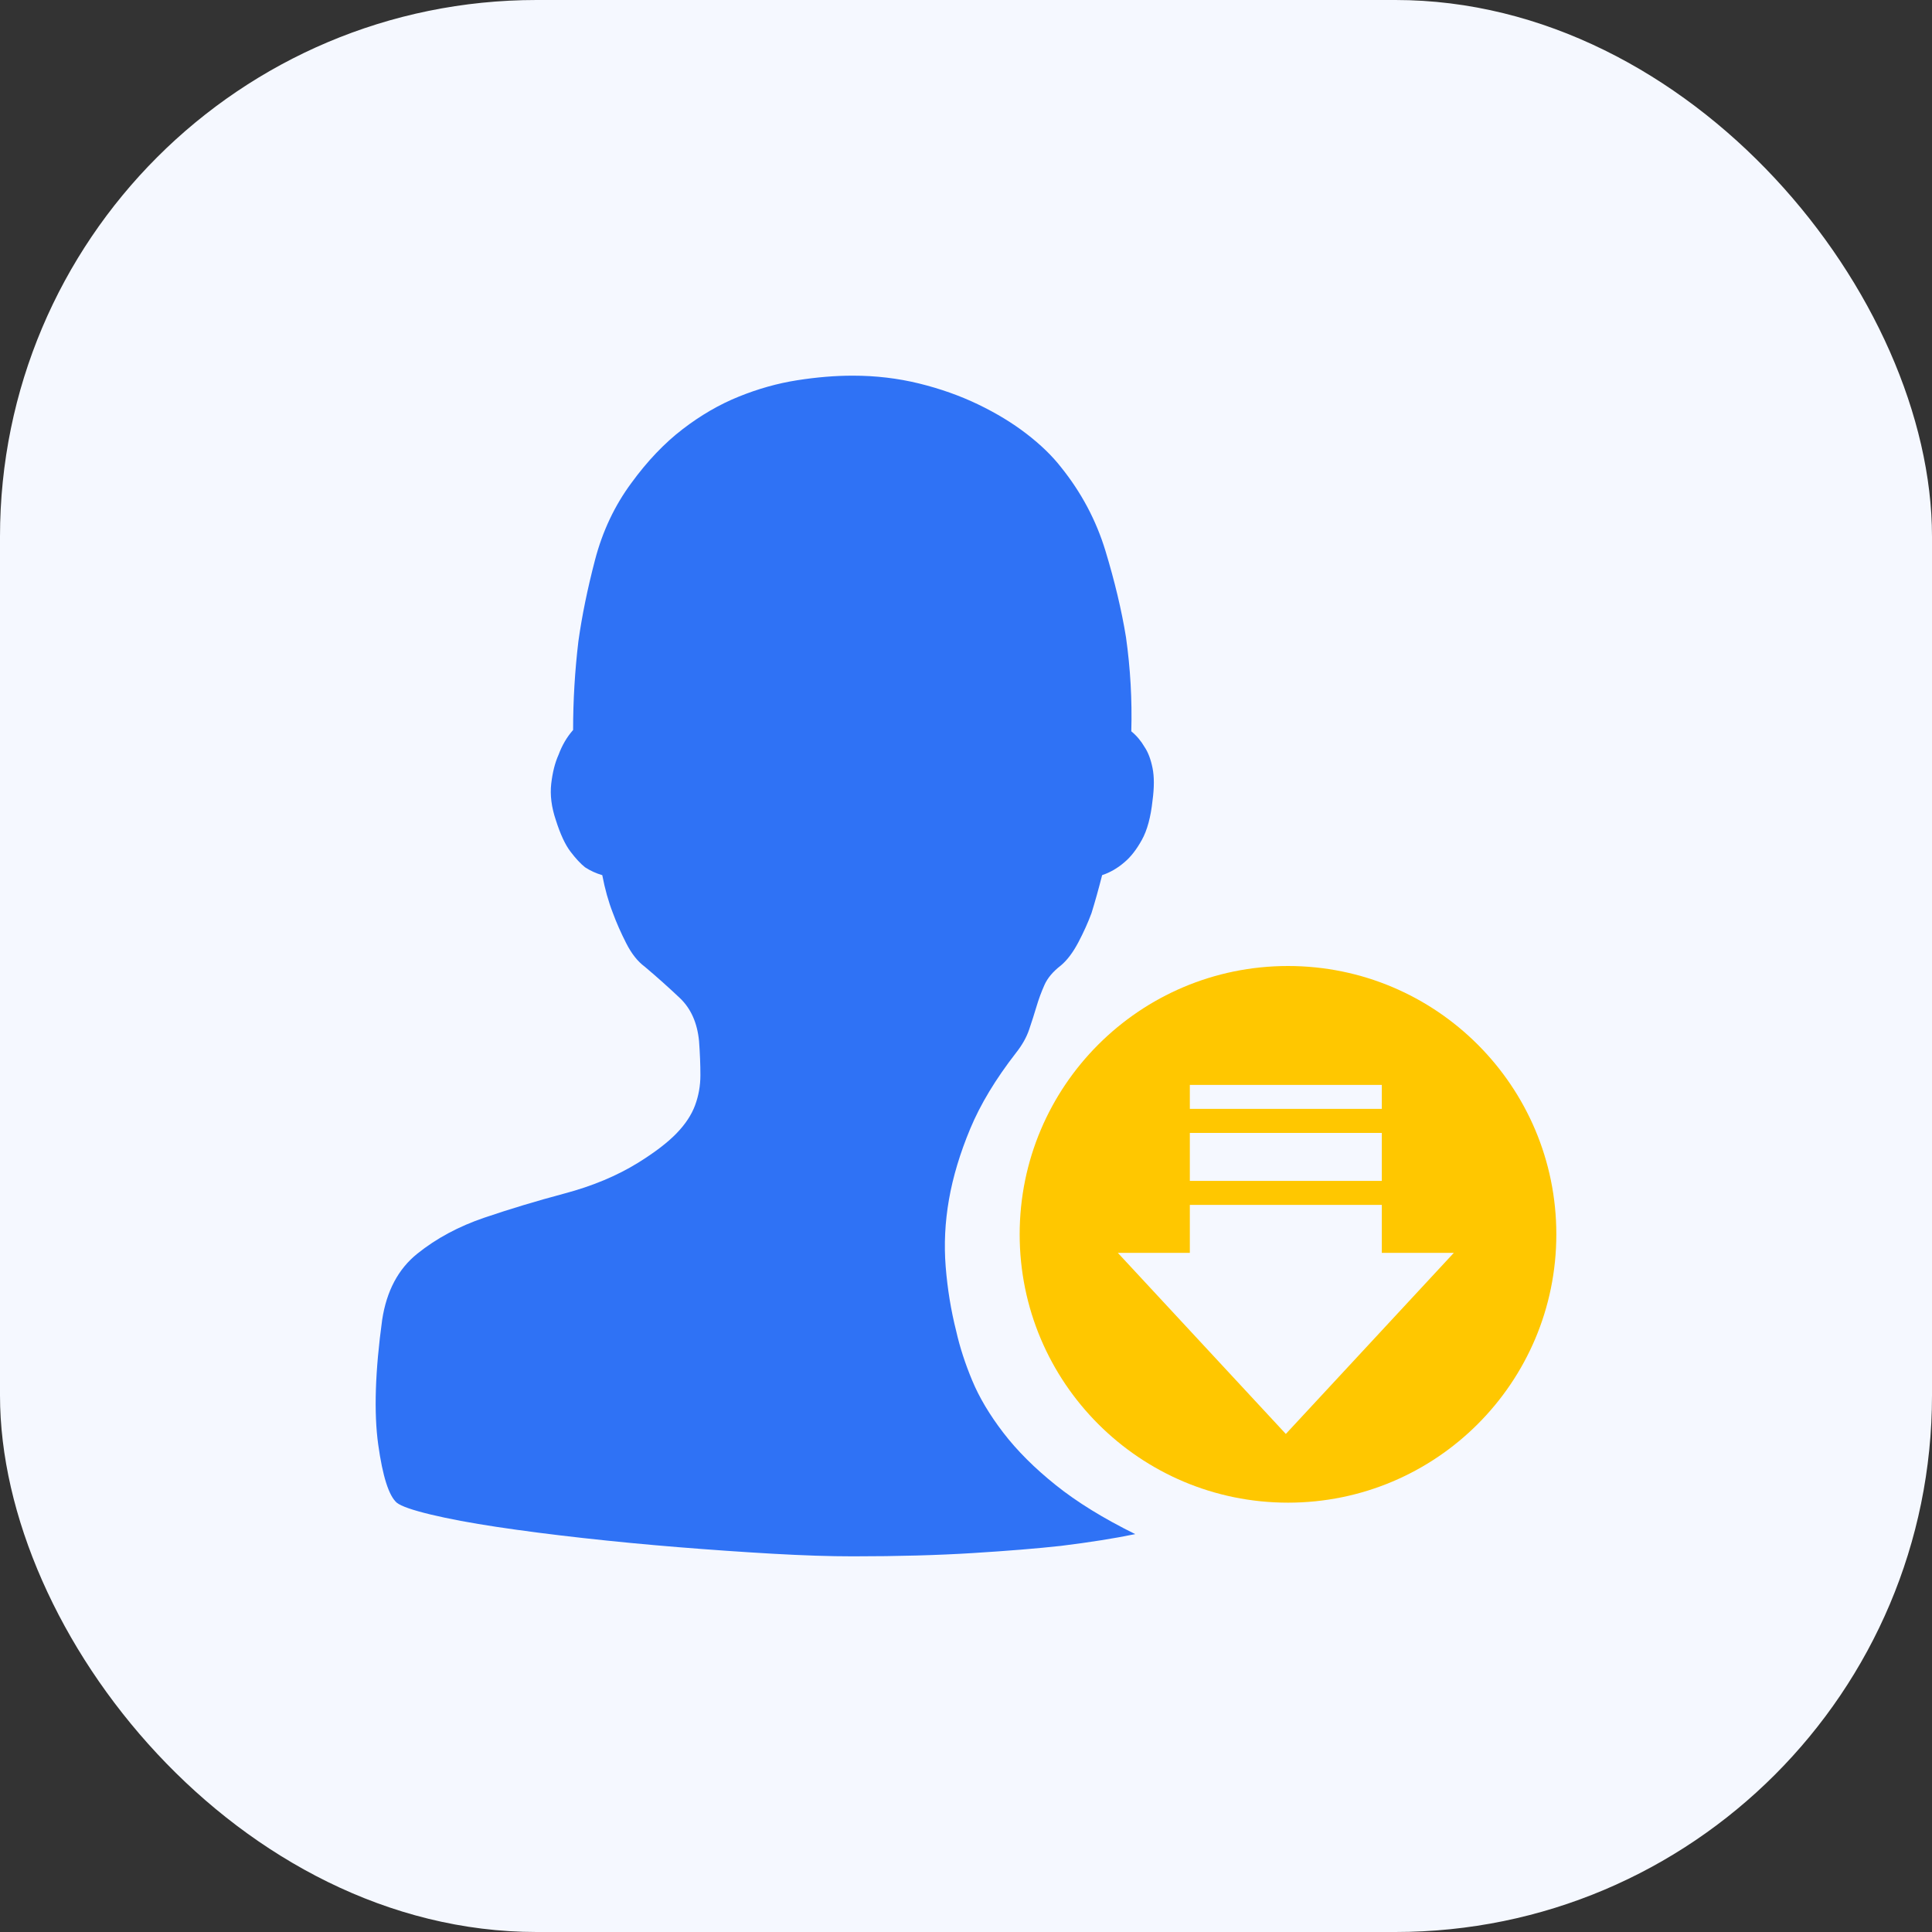 <svg width="72" height="72" viewBox="0 0 72 72" fill="none" xmlns="http://www.w3.org/2000/svg">
<rect x="0" y="0" width="72" height="72" fill="#333333" stroke="none"/>
<rect width="72" height="72" rx="20" fill="#F5F8FF"/>
<path d="M41.073 32.614C40.941 33.133 40.809 33.604 40.678 34.027C40.546 34.384 40.381 34.749 40.184 35.123C39.986 35.496 39.772 35.781 39.541 35.976C39.245 36.203 39.039 36.447 38.924 36.706C38.808 36.966 38.709 37.234 38.627 37.511C38.545 37.787 38.454 38.071 38.355 38.363C38.257 38.656 38.092 38.948 37.861 39.24C37.104 40.215 36.535 41.157 36.157 42.066C35.778 42.976 35.514 43.853 35.366 44.698C35.218 45.542 35.177 46.379 35.243 47.207C35.309 48.035 35.44 48.839 35.638 49.619C35.77 50.204 35.967 50.813 36.231 51.446C36.494 52.08 36.881 52.729 37.392 53.395C37.903 54.061 38.553 54.711 39.344 55.344C40.134 55.978 41.122 56.587 42.308 57.172C41.518 57.334 40.595 57.48 39.541 57.61C38.652 57.708 37.557 57.797 36.255 57.878C34.954 57.959 33.464 58 31.784 58C30.927 58 29.931 57.968 28.795 57.903C27.658 57.838 26.489 57.756 25.286 57.659C24.084 57.562 22.898 57.448 21.729 57.318C20.559 57.188 19.489 57.05 18.517 56.904C17.546 56.758 16.722 56.603 16.047 56.441C15.371 56.278 14.951 56.132 14.787 56.002C14.49 55.742 14.26 55.02 14.095 53.834C13.93 52.648 13.98 51.097 14.243 49.181C14.408 48.108 14.844 47.288 15.553 46.72C16.261 46.151 17.093 45.705 18.048 45.38C19.003 45.055 20 44.755 21.037 44.478C22.075 44.202 22.989 43.821 23.779 43.333C24.405 42.944 24.883 42.578 25.212 42.237C25.542 41.896 25.772 41.547 25.904 41.189C26.036 40.832 26.102 40.459 26.102 40.069C26.102 39.679 26.085 39.257 26.052 38.802C25.986 38.12 25.748 37.584 25.336 37.194C24.924 36.804 24.488 36.414 24.026 36.024C23.763 35.83 23.532 35.537 23.335 35.147C23.137 34.758 22.972 34.384 22.841 34.027C22.676 33.604 22.544 33.133 22.445 32.614C22.215 32.548 22.001 32.451 21.803 32.321C21.638 32.191 21.457 31.996 21.259 31.736C21.062 31.477 20.881 31.087 20.716 30.567C20.551 30.08 20.494 29.625 20.543 29.203C20.593 28.78 20.683 28.423 20.815 28.131C20.947 27.773 21.128 27.465 21.358 27.205C21.358 26.1 21.424 24.996 21.556 23.892C21.688 22.949 21.894 21.942 22.174 20.87C22.454 19.798 22.907 18.84 23.532 17.996C24.125 17.183 24.759 16.517 25.435 15.998C26.11 15.478 26.81 15.072 27.535 14.78C28.259 14.487 28.984 14.284 29.709 14.171C30.433 14.057 31.125 14 31.784 14C32.64 14 33.464 14.098 34.254 14.292C35.045 14.487 35.778 14.747 36.453 15.072C37.128 15.397 37.73 15.762 38.257 16.168C38.784 16.574 39.212 16.989 39.541 17.411C40.299 18.353 40.851 19.392 41.197 20.529C41.542 21.666 41.798 22.738 41.962 23.745C42.127 24.915 42.193 26.084 42.16 27.254C42.358 27.416 42.522 27.611 42.654 27.838C42.786 28.033 42.885 28.293 42.951 28.618C43.017 28.943 43.017 29.349 42.951 29.836C42.885 30.453 42.753 30.941 42.555 31.298C42.358 31.655 42.144 31.931 41.913 32.126C41.65 32.354 41.37 32.516 41.073 32.614Z" fill="#2F72F5"/>
<path fill-rule="evenodd" clip-rule="evenodd" d="M48 56C53.523 56 58 51.523 58 46C58 40.477 53.523 36 48 36C42.477 36 38 40.477 38 46C38 51.523 42.477 56 48 56ZM41.659 46.691L47.919 53.439L54.179 46.691H51.496V44.903H44.342V46.691H41.659ZM51.496 42.22H44.342V44.008H51.496V42.22ZM51.496 40.431H44.342V41.325H51.496V40.431Z" fill="#FFC700"/>
</svg>
